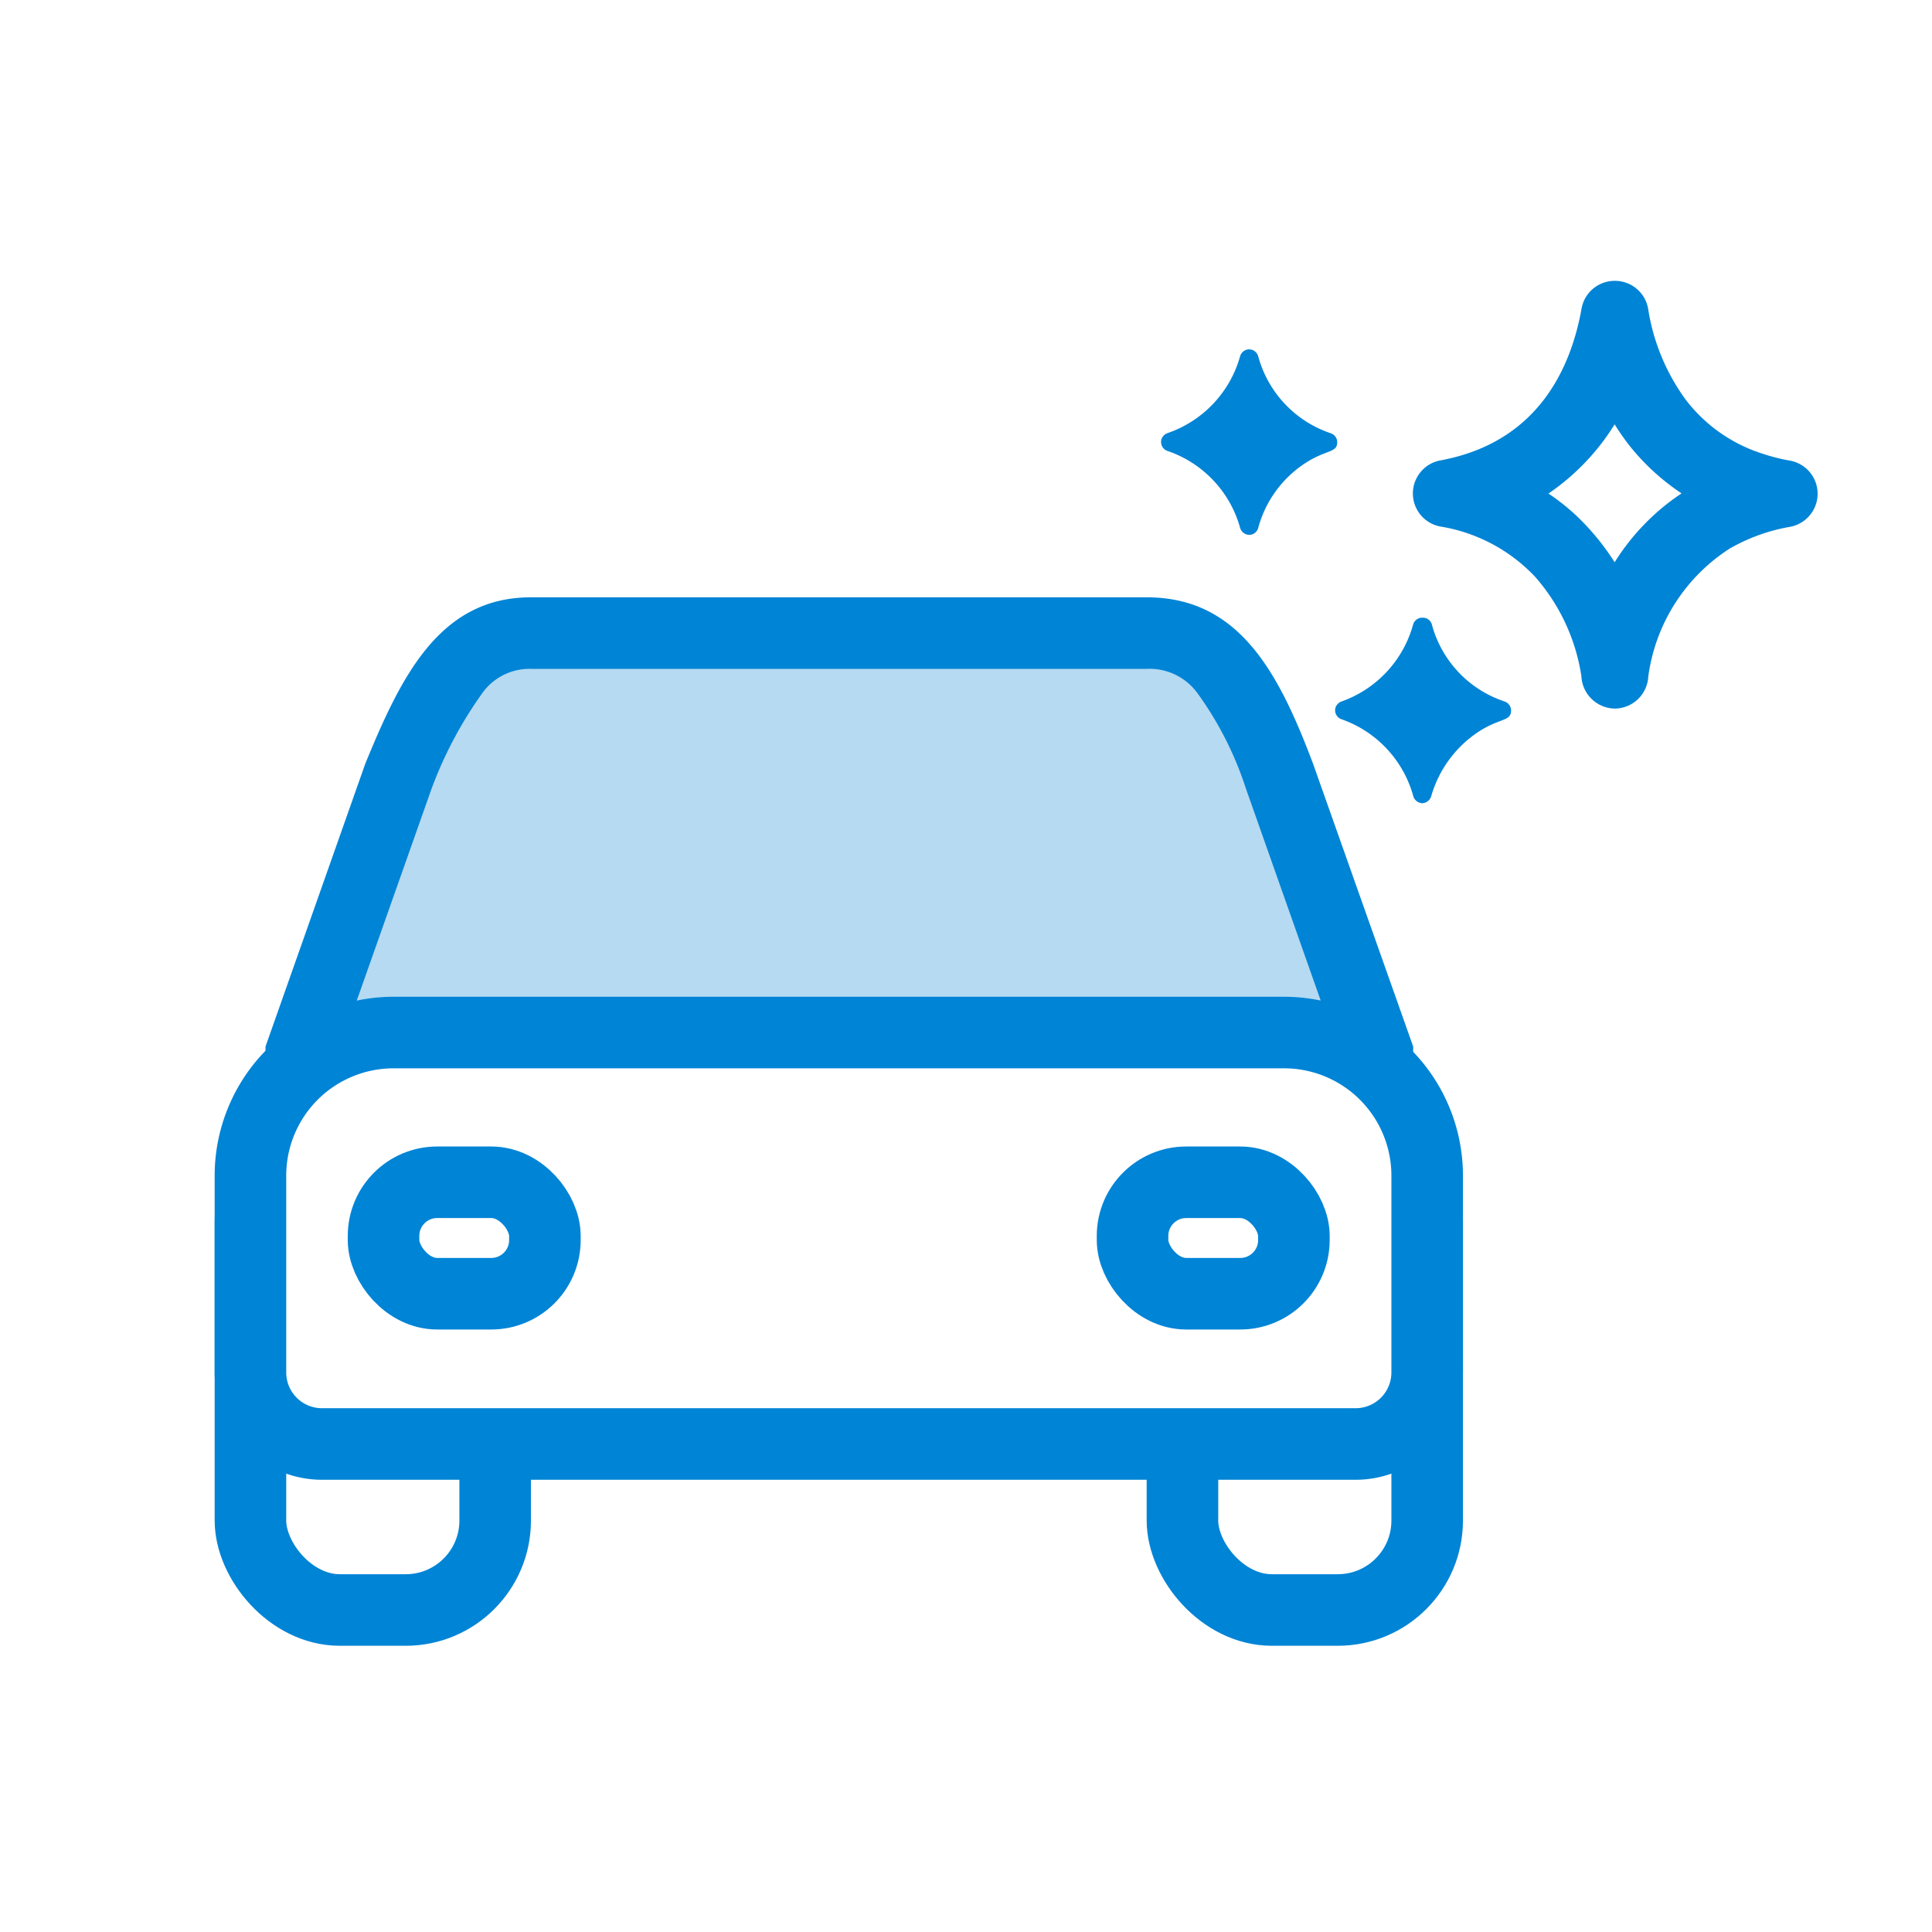 <svg xmlns="http://www.w3.org/2000/svg" viewBox="0 0 108 108"><title>Car Wash</title><g id="Layer_2" data-name="Layer 2"><g id="Layer_1-2" data-name="Layer 1"><g id="Group_1150" data-name="Group 1150"><rect id="bounding_box" data-name="bounding box" width="108" height="108" fill="#fff"/><g id="Group_1219" data-name="Group 1219"><g id="Path_2406" data-name="Path 2406"><path d="M73.4,62.09h-53a3.59,3.59,0,0,1-3.57-3.28l5.44-15.4a24.33,24.33,0,0,1,3.16-5.9,5.17,5.17,0,0,1,4.28-2.12H64.1a5.28,5.28,0,0,1,4.33,2,20.45,20.45,0,0,1,3.09,6L77,58.81A3.58,3.58,0,0,1,73.4,62.09Z" fill="#b6daf1"/><path d="M29.68,37.39a3.24,3.24,0,0,0-2.75,1.4,22.73,22.73,0,0,0-2.82,5.34L18.86,59a1.61,1.61,0,0,0,1.51,1.1h53A1.59,1.59,0,0,0,74.91,59L69.64,44.06a19.06,19.06,0,0,0-2.73-5.35,3.31,3.31,0,0,0-2.81-1.32H29.68m0-4H64.1c5.14,0,7.36,4.15,9.3,9.3L79,58.51a5.58,5.58,0,0,1-5.58,5.58h-53a5.58,5.58,0,0,1-5.58-5.58l5.58-15.82C22.4,37.87,24.54,33.39,29.68,33.39Z" fill="#0084d6"/></g><g id="Rectangle_1687" data-name="Rectangle 1687"><rect x="12" y="61.3" width="17.68" height="30.7" rx="7" fill="#fff"/><rect x="14" y="63.3" width="13.68" height="26.7" rx="5" fill="none" stroke="#0084d6" stroke-width="4"/></g><g id="Rectangle_1688" data-name="Rectangle 1688"><rect x="64.1" y="61.3" width="17.68" height="30.7" rx="7" fill="#fff"/><rect x="66.1" y="63.3" width="13.68" height="26.7" rx="5" fill="none" stroke="#0084d6" stroke-width="4"/></g><g id="Rectangle_1686" data-name="Rectangle 1686"><path d="M23,57.14h47.9c5.31,0,9.62,4,9.62,8.94v9.81a5.58,5.58,0,0,1-5.78,5.36H19.1a5.58,5.58,0,0,1-5.77-5.36V66.08C13.33,61.14,17.64,57.14,23,57.14Z" fill="#fff"/><path d="M22,57.72H71.78a8,8,0,0,1,8,8v11a4,4,0,0,1-4,4H18a4,4,0,0,1-4-4v-11A8,8,0,0,1,22,57.72Z" fill="none" stroke="#0084d6" stroke-width="4"/></g><g id="Rectangle_1689" data-name="Rectangle 1689"><rect x="61.31" y="64.09" width="13.02" height="10.23" rx="5" fill="#fff"/><rect x="63.31" y="66.09" width="9.02" height="6.23" rx="3" fill="none" stroke="#0084d6" stroke-width="4"/></g><g id="Rectangle_1690" data-name="Rectangle 1690"><rect x="19.44" y="64.09" width="13.02" height="10.23" rx="5" fill="#fff"/><rect x="21.44" y="66.09" width="9.02" height="6.23" rx="3" fill="none" stroke="#0084d6" stroke-width="4"/></g><g id="Group_404" data-name="Group 404"><g id="shining"><g id="SVGCleanerId_0" data-name="SVGCleanerId 0"><g id="Path_2743" data-name="Path 2743"><path d="M90.26,38.84h0a1.19,1.19,0,0,1-1.11-1.15,11.65,11.65,0,0,0-2.77-5.95,10,10,0,0,0-5.73-3,1.14,1.14,0,0,1,0-2.23,10,10,0,0,0,5.74-3.06,11.81,11.81,0,0,0,2.77-6,1.13,1.13,0,0,1,2.22,0c.55,3.08,2.17,7.09,6.83,8.65a12.81,12.81,0,0,0,1.7.44,1.12,1.12,0,0,1,.93,1.11,1.13,1.13,0,0,1-.93,1.11A11.24,11.24,0,0,0,96.3,30a10.82,10.82,0,0,0-4.92,7.7A1.18,1.18,0,0,1,90.26,38.84ZM85.11,27.58A12,12,0,0,1,88.24,30a12.83,12.83,0,0,1,2,2.95,5.12,5.12,0,0,1,.3-.57A11.93,11.93,0,0,1,95,27.8l.39-.22a11.83,11.83,0,0,1-3.8-3.24,12.43,12.43,0,0,1-1.34-2.16A12.13,12.13,0,0,1,85.11,27.58Z" fill="#0084d6"/><path d="M90.26,17.2a.38.38,0,0,0-.38.31c-.9,5.12-3.91,8.74-9.1,9.7a.38.38,0,0,0,0,.75c5.14.95,8.21,4.56,9.11,9.63,0,0,0,.5.37.5h0c.34,0,.38-.5.38-.5a11.52,11.52,0,0,1,5.28-8.24A11.77,11.77,0,0,1,99.77,28a.38.38,0,0,0,.31-.37.39.39,0,0,0-.31-.38A11.41,11.41,0,0,1,98,26.74c-4.18-1.4-6.55-4.82-7.33-9.23a.36.36,0,0,0-.37-.31m0,17.7a12.75,12.75,0,0,0-.51-1.26,11.77,11.77,0,0,0-2.06-3.11,11.18,11.18,0,0,0-3-2.3,13.26,13.26,0,0,0-1.43-.65,11.58,11.58,0,0,0,7-7.35,13,13,0,0,0,1.93,3.66,11.19,11.19,0,0,0,5,3.69,11.41,11.41,0,0,0-6,5.18,13.36,13.36,0,0,0-.95,2.14m0-19.2h0a1.88,1.88,0,0,1,1.85,1.55,11.64,11.64,0,0,0,2.1,5.09,8.71,8.71,0,0,0,4.23,3,11,11,0,0,0,1.6.41,1.88,1.88,0,0,1,0,3.7,10.32,10.32,0,0,0-3.36,1.21,10.1,10.1,0,0,0-4.56,7.16,1.89,1.89,0,0,1-1.86,1.79h0A1.9,1.9,0,0,1,88.4,37.8a10.87,10.87,0,0,0-2.58-5.55,9.33,9.33,0,0,0-5.32-2.82,1.88,1.88,0,0,1,0-3.69c5.48-1,7.32-5.18,7.91-8.49A1.88,1.88,0,0,1,90.26,15.7ZM94,27.58a12.75,12.75,0,0,1-3-2.78c-.26-.35-.51-.7-.74-1.08a12.9,12.9,0,0,1-3.7,3.87,12,12,0,0,1,2.23,1.92,13.93,13.93,0,0,1,1.47,1.92A12.69,12.69,0,0,1,94,27.58Z" fill="#0084d6"/></g></g><g id="Path_177" data-name="Path 177"><path id="Path_2746" data-name="Path 2746" d="M84.11,39.2A6.25,6.25,0,0,1,80,34.89a.52.52,0,0,0-1,0A6.33,6.33,0,0,1,75,39.2a.53.53,0,0,0-.32.67.5.5,0,0,0,.32.33A6.36,6.36,0,0,1,79,44.52a.53.53,0,0,0,.67.34.51.51,0,0,0,.33-.34A6.52,6.52,0,0,1,82.54,41h0c1.3-.89,1.93-.63,1.93-1.27A.54.54,0,0,0,84.11,39.2Z" fill="none"/><path id="Path_2747" data-name="Path 2747" d="M79.55,34.53a.52.52,0,0,1,.49.37,6.23,6.23,0,0,0,4.06,4.31.54.54,0,0,1,.37.5c0,.65-.64.39-1.93,1.27h0A6.45,6.45,0,0,0,80,44.53a.55.55,0,0,1-.5.37h0a.55.55,0,0,1-.49-.37A6.33,6.33,0,0,0,75,40.21a.53.53,0,0,1-.34-.67.56.56,0,0,1,.34-.33A6.35,6.35,0,0,0,79,34.89a.53.53,0,0,1,.5-.36Z" fill="#0084d6"/></g><g id="Path_179" data-name="Path 179"><path id="Path_2749" data-name="Path 2749" d="M69.83,19.53a.53.53,0,0,1,.5.37,6.27,6.27,0,0,0,4.06,4.32.52.52,0,0,1,.36.5c0,.63-.64.38-1.92,1.26a6.27,6.27,0,0,0-2.5,3.55.53.53,0,0,1-.5.37h0a.55.55,0,0,1-.5-.37,6.33,6.33,0,0,0-4.06-4.32.53.53,0,0,1-.34-.67.56.56,0,0,1,.34-.33,6.35,6.35,0,0,0,4.06-4.32.53.53,0,0,1,.5-.36Z" fill="#0084d6"/></g></g></g></g></g></g></g></svg>